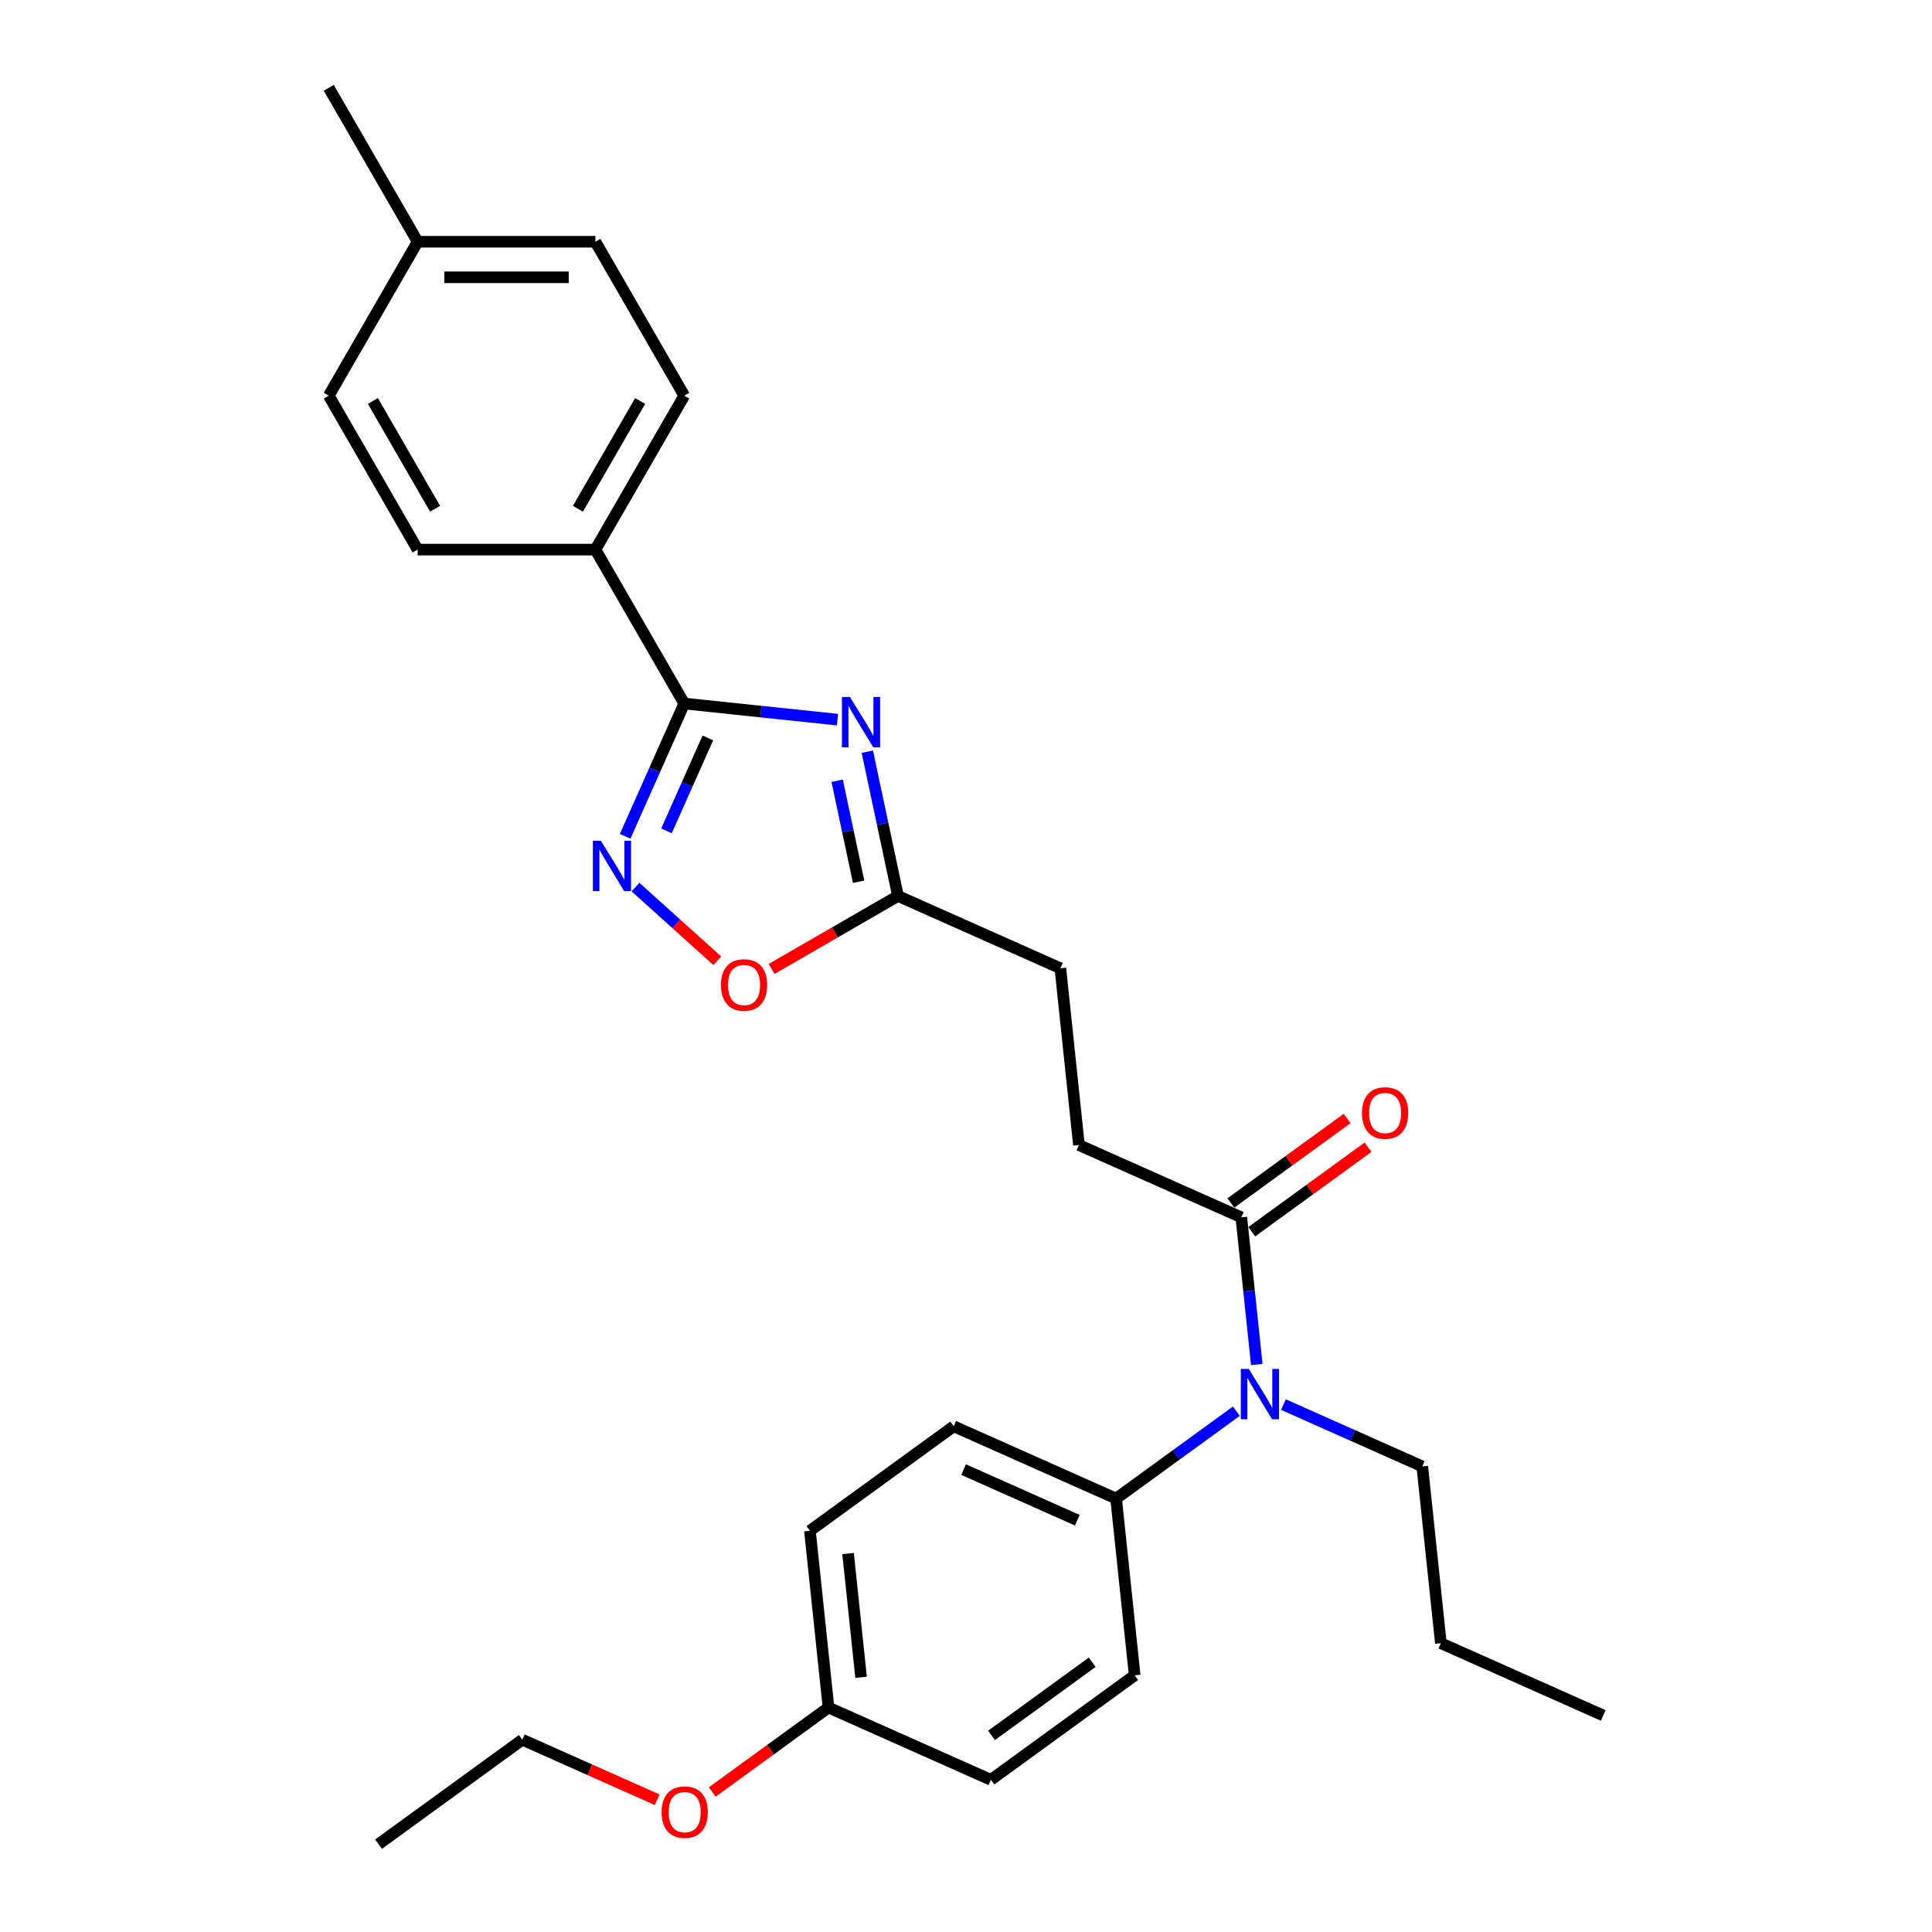 <?xml version='1.0' encoding='iso-8859-1'?>
<svg version='1.1' baseProfile='full'
              xmlns='http://www.w3.org/2000/svg'
                      xmlns:rdkit='http://www.rdkit.org/xml'
                      xmlns:xlink='http://www.w3.org/1999/xlink'
                  xml:space='preserve'
width='1000px' height='1000px' viewBox='0 0 1000 1000'>
<!-- END OF HEADER -->
<rect style='opacity:1.0;fill:#FFFFFF;stroke:none' width='1000' height='1000' x='0' y='0'> </rect>
<path class='bond-0' d='M 433.486,372.486 L 393.829,368.318' style='fill:none;fill-rule:evenodd;stroke:#0000FF;stroke-width:6px;stroke-linecap:butt;stroke-linejoin:miter;stroke-opacity:1' />
<path class='bond-0' d='M 393.829,368.318 L 354.172,364.15' style='fill:none;fill-rule:evenodd;stroke:#000000;stroke-width:6px;stroke-linecap:butt;stroke-linejoin:miter;stroke-opacity:1' />
<path class='bond-2' d='M 448.925,389.094 L 456.86,426.425' style='fill:none;fill-rule:evenodd;stroke:#0000FF;stroke-width:6px;stroke-linecap:butt;stroke-linejoin:miter;stroke-opacity:1' />
<path class='bond-2' d='M 456.86,426.425 L 464.795,463.755' style='fill:none;fill-rule:evenodd;stroke:#000000;stroke-width:6px;stroke-linecap:butt;stroke-linejoin:miter;stroke-opacity:1' />
<path class='bond-2' d='M 433.308,404.118 L 438.862,430.25' style='fill:none;fill-rule:evenodd;stroke:#0000FF;stroke-width:6px;stroke-linecap:butt;stroke-linejoin:miter;stroke-opacity:1' />
<path class='bond-2' d='M 438.862,430.25 L 444.417,456.382' style='fill:none;fill-rule:evenodd;stroke:#000000;stroke-width:6px;stroke-linecap:butt;stroke-linejoin:miter;stroke-opacity:1' />
<path class='bond-1' d='M 354.172,364.15 L 338.874,398.509' style='fill:none;fill-rule:evenodd;stroke:#000000;stroke-width:6px;stroke-linecap:butt;stroke-linejoin:miter;stroke-opacity:1' />
<path class='bond-1' d='M 338.874,398.509 L 323.576,432.868' style='fill:none;fill-rule:evenodd;stroke:#0000FF;stroke-width:6px;stroke-linecap:butt;stroke-linejoin:miter;stroke-opacity:1' />
<path class='bond-1' d='M 366.391,381.942 L 355.683,405.993' style='fill:none;fill-rule:evenodd;stroke:#000000;stroke-width:6px;stroke-linecap:butt;stroke-linejoin:miter;stroke-opacity:1' />
<path class='bond-1' d='M 355.683,405.993 L 344.975,430.045' style='fill:none;fill-rule:evenodd;stroke:#0000FF;stroke-width:6px;stroke-linecap:butt;stroke-linejoin:miter;stroke-opacity:1' />
<path class='bond-6' d='M 354.172,364.15 L 308.172,284.476' style='fill:none;fill-rule:evenodd;stroke:#000000;stroke-width:6px;stroke-linecap:butt;stroke-linejoin:miter;stroke-opacity:1' />
<path class='bond-28' d='M 328.933,459.163 L 350.102,478.224' style='fill:none;fill-rule:evenodd;stroke:#0000FF;stroke-width:6px;stroke-linecap:butt;stroke-linejoin:miter;stroke-opacity:1' />
<path class='bond-28' d='M 350.102,478.224 L 371.271,497.284' style='fill:none;fill-rule:evenodd;stroke:#FF0000;stroke-width:6px;stroke-linecap:butt;stroke-linejoin:miter;stroke-opacity:1' />
<path class='bond-3' d='M 464.795,463.755 L 432.088,482.639' style='fill:none;fill-rule:evenodd;stroke:#000000;stroke-width:6px;stroke-linecap:butt;stroke-linejoin:miter;stroke-opacity:1' />
<path class='bond-3' d='M 432.088,482.639 L 399.381,501.522' style='fill:none;fill-rule:evenodd;stroke:#FF0000;stroke-width:6px;stroke-linecap:butt;stroke-linejoin:miter;stroke-opacity:1' />
<path class='bond-14' d='M 464.795,463.755 L 548.841,501.175' style='fill:none;fill-rule:evenodd;stroke:#000000;stroke-width:6px;stroke-linecap:butt;stroke-linejoin:miter;stroke-opacity:1' />
<path class='bond-4' d='M 642.503,630.09 L 558.457,592.67' style='fill:none;fill-rule:evenodd;stroke:#000000;stroke-width:6px;stroke-linecap:butt;stroke-linejoin:miter;stroke-opacity:1' />
<path class='bond-5' d='M 642.503,630.09 L 646.506,668.174' style='fill:none;fill-rule:evenodd;stroke:#000000;stroke-width:6px;stroke-linecap:butt;stroke-linejoin:miter;stroke-opacity:1' />
<path class='bond-5' d='M 646.506,668.174 L 650.508,706.258' style='fill:none;fill-rule:evenodd;stroke:#0000FF;stroke-width:6px;stroke-linecap:butt;stroke-linejoin:miter;stroke-opacity:1' />
<path class='bond-8' d='M 647.91,637.533 L 677.995,615.675' style='fill:none;fill-rule:evenodd;stroke:#000000;stroke-width:6px;stroke-linecap:butt;stroke-linejoin:miter;stroke-opacity:1' />
<path class='bond-8' d='M 677.995,615.675 L 708.08,593.817' style='fill:none;fill-rule:evenodd;stroke:#FF0000;stroke-width:6px;stroke-linecap:butt;stroke-linejoin:miter;stroke-opacity:1' />
<path class='bond-8' d='M 637.095,622.647 L 667.18,600.789' style='fill:none;fill-rule:evenodd;stroke:#000000;stroke-width:6px;stroke-linecap:butt;stroke-linejoin:miter;stroke-opacity:1' />
<path class='bond-8' d='M 667.18,600.789 L 697.264,578.932' style='fill:none;fill-rule:evenodd;stroke:#FF0000;stroke-width:6px;stroke-linecap:butt;stroke-linejoin:miter;stroke-opacity:1' />
<path class='bond-7' d='M 639.939,730.435 L 608.814,753.048' style='fill:none;fill-rule:evenodd;stroke:#0000FF;stroke-width:6px;stroke-linecap:butt;stroke-linejoin:miter;stroke-opacity:1' />
<path class='bond-7' d='M 608.814,753.048 L 577.69,775.661' style='fill:none;fill-rule:evenodd;stroke:#000000;stroke-width:6px;stroke-linecap:butt;stroke-linejoin:miter;stroke-opacity:1' />
<path class='bond-21' d='M 664.3,727.009 L 700.233,743.007' style='fill:none;fill-rule:evenodd;stroke:#0000FF;stroke-width:6px;stroke-linecap:butt;stroke-linejoin:miter;stroke-opacity:1' />
<path class='bond-21' d='M 700.233,743.007 L 736.165,759.005' style='fill:none;fill-rule:evenodd;stroke:#000000;stroke-width:6px;stroke-linecap:butt;stroke-linejoin:miter;stroke-opacity:1' />
<path class='bond-10' d='M 308.172,284.476 L 354.172,204.802' style='fill:none;fill-rule:evenodd;stroke:#000000;stroke-width:6px;stroke-linecap:butt;stroke-linejoin:miter;stroke-opacity:1' />
<path class='bond-10' d='M 299.137,263.325 L 331.337,207.553' style='fill:none;fill-rule:evenodd;stroke:#000000;stroke-width:6px;stroke-linecap:butt;stroke-linejoin:miter;stroke-opacity:1' />
<path class='bond-11' d='M 308.172,284.476 L 216.173,284.476' style='fill:none;fill-rule:evenodd;stroke:#000000;stroke-width:6px;stroke-linecap:butt;stroke-linejoin:miter;stroke-opacity:1' />
<path class='bond-12' d='M 577.69,775.661 L 493.645,738.242' style='fill:none;fill-rule:evenodd;stroke:#000000;stroke-width:6px;stroke-linecap:butt;stroke-linejoin:miter;stroke-opacity:1' />
<path class='bond-12' d='M 557.599,786.858 L 498.767,760.664' style='fill:none;fill-rule:evenodd;stroke:#000000;stroke-width:6px;stroke-linecap:butt;stroke-linejoin:miter;stroke-opacity:1' />
<path class='bond-13' d='M 577.69,775.661 L 587.307,867.157' style='fill:none;fill-rule:evenodd;stroke:#000000;stroke-width:6px;stroke-linecap:butt;stroke-linejoin:miter;stroke-opacity:1' />
<path class='bond-9' d='M 558.457,592.67 L 548.841,501.175' style='fill:none;fill-rule:evenodd;stroke:#000000;stroke-width:6px;stroke-linecap:butt;stroke-linejoin:miter;stroke-opacity:1' />
<path class='bond-19' d='M 354.172,204.802 L 308.172,125.128' style='fill:none;fill-rule:evenodd;stroke:#000000;stroke-width:6px;stroke-linecap:butt;stroke-linejoin:miter;stroke-opacity:1' />
<path class='bond-18' d='M 216.173,284.476 L 170.173,204.802' style='fill:none;fill-rule:evenodd;stroke:#000000;stroke-width:6px;stroke-linecap:butt;stroke-linejoin:miter;stroke-opacity:1' />
<path class='bond-18' d='M 225.207,263.325 L 193.008,207.553' style='fill:none;fill-rule:evenodd;stroke:#000000;stroke-width:6px;stroke-linecap:butt;stroke-linejoin:miter;stroke-opacity:1' />
<path class='bond-17' d='M 493.645,738.242 L 419.215,792.318' style='fill:none;fill-rule:evenodd;stroke:#000000;stroke-width:6px;stroke-linecap:butt;stroke-linejoin:miter;stroke-opacity:1' />
<path class='bond-16' d='M 587.307,867.157 L 512.878,921.233' style='fill:none;fill-rule:evenodd;stroke:#000000;stroke-width:6px;stroke-linecap:butt;stroke-linejoin:miter;stroke-opacity:1' />
<path class='bond-16' d='M 565.327,860.382 L 513.227,898.236' style='fill:none;fill-rule:evenodd;stroke:#000000;stroke-width:6px;stroke-linecap:butt;stroke-linejoin:miter;stroke-opacity:1' />
<path class='bond-15' d='M 428.832,883.813 L 512.878,921.233' style='fill:none;fill-rule:evenodd;stroke:#000000;stroke-width:6px;stroke-linecap:butt;stroke-linejoin:miter;stroke-opacity:1' />
<path class='bond-22' d='M 428.832,883.813 L 398.747,905.671' style='fill:none;fill-rule:evenodd;stroke:#000000;stroke-width:6px;stroke-linecap:butt;stroke-linejoin:miter;stroke-opacity:1' />
<path class='bond-22' d='M 398.747,905.671 L 368.663,927.529' style='fill:none;fill-rule:evenodd;stroke:#FF0000;stroke-width:6px;stroke-linecap:butt;stroke-linejoin:miter;stroke-opacity:1' />
<path class='bond-30' d='M 428.832,883.813 L 419.215,792.318' style='fill:none;fill-rule:evenodd;stroke:#000000;stroke-width:6px;stroke-linecap:butt;stroke-linejoin:miter;stroke-opacity:1' />
<path class='bond-30' d='M 445.689,868.166 L 438.957,804.119' style='fill:none;fill-rule:evenodd;stroke:#000000;stroke-width:6px;stroke-linecap:butt;stroke-linejoin:miter;stroke-opacity:1' />
<path class='bond-20' d='M 170.173,204.802 L 216.173,125.128' style='fill:none;fill-rule:evenodd;stroke:#000000;stroke-width:6px;stroke-linecap:butt;stroke-linejoin:miter;stroke-opacity:1' />
<path class='bond-29' d='M 308.172,125.128 L 216.173,125.128' style='fill:none;fill-rule:evenodd;stroke:#000000;stroke-width:6px;stroke-linecap:butt;stroke-linejoin:miter;stroke-opacity:1' />
<path class='bond-29' d='M 294.372,143.528 L 229.972,143.528' style='fill:none;fill-rule:evenodd;stroke:#000000;stroke-width:6px;stroke-linecap:butt;stroke-linejoin:miter;stroke-opacity:1' />
<path class='bond-24' d='M 216.173,125.128 L 170.173,45.455' style='fill:none;fill-rule:evenodd;stroke:#000000;stroke-width:6px;stroke-linecap:butt;stroke-linejoin:miter;stroke-opacity:1' />
<path class='bond-25' d='M 736.165,759.005 L 745.782,850.5' style='fill:none;fill-rule:evenodd;stroke:#000000;stroke-width:6px;stroke-linecap:butt;stroke-linejoin:miter;stroke-opacity:1' />
<path class='bond-23' d='M 340.143,931.54 L 305.25,916.005' style='fill:none;fill-rule:evenodd;stroke:#FF0000;stroke-width:6px;stroke-linecap:butt;stroke-linejoin:miter;stroke-opacity:1' />
<path class='bond-23' d='M 305.25,916.005 L 270.357,900.47' style='fill:none;fill-rule:evenodd;stroke:#000000;stroke-width:6px;stroke-linecap:butt;stroke-linejoin:miter;stroke-opacity:1' />
<path class='bond-26' d='M 270.357,900.47 L 195.928,954.545' style='fill:none;fill-rule:evenodd;stroke:#000000;stroke-width:6px;stroke-linecap:butt;stroke-linejoin:miter;stroke-opacity:1' />
<path class='bond-27' d='M 745.782,850.5 L 829.827,887.92' style='fill:none;fill-rule:evenodd;stroke:#000000;stroke-width:6px;stroke-linecap:butt;stroke-linejoin:miter;stroke-opacity:1' />
<path  class='atom-0' d='M 439.908 360.739
L 448.445 374.539
Q 449.292 375.901, 450.653 378.366
Q 452.015 380.832, 452.089 380.979
L 452.089 360.739
L 455.548 360.739
L 455.548 386.794
L 451.978 386.794
L 442.815 371.706
Q 441.748 369.939, 440.607 367.915
Q 439.503 365.891, 439.172 365.266
L 439.172 386.794
L 435.786 386.794
L 435.786 360.739
L 439.908 360.739
' fill='#0000FF'/>
<path  class='atom-2' d='M 310.993 435.168
L 319.531 448.968
Q 320.377 450.33, 321.739 452.796
Q 323.1 455.261, 323.174 455.408
L 323.174 435.168
L 326.633 435.168
L 326.633 461.223
L 323.063 461.223
L 313.9 446.135
Q 312.833 444.368, 311.692 442.344
Q 310.588 440.32, 310.257 439.695
L 310.257 461.223
L 306.871 461.223
L 306.871 435.168
L 310.993 435.168
' fill='#0000FF'/>
<path  class='atom-4' d='M 373.161 509.829
Q 373.161 503.573, 376.252 500.077
Q 379.343 496.581, 385.121 496.581
Q 390.899 496.581, 393.99 500.077
Q 397.081 503.573, 397.081 509.829
Q 397.081 516.158, 393.953 519.765
Q 390.825 523.334, 385.121 523.334
Q 379.38 523.334, 376.252 519.765
Q 373.161 516.195, 373.161 509.829
M 385.121 520.39
Q 389.095 520.39, 391.23 517.741
Q 393.401 515.054, 393.401 509.829
Q 393.401 504.714, 391.23 502.138
Q 389.095 499.525, 385.121 499.525
Q 381.147 499.525, 378.975 502.101
Q 376.841 504.677, 376.841 509.829
Q 376.841 515.091, 378.975 517.741
Q 381.147 520.39, 385.121 520.39
' fill='#FF0000'/>
<path  class='atom-6' d='M 646.36 708.558
L 654.898 722.358
Q 655.744 723.72, 657.106 726.185
Q 658.467 728.651, 658.541 728.798
L 658.541 708.558
L 662 708.558
L 662 734.613
L 658.43 734.613
L 649.267 719.525
Q 648.2 717.758, 647.059 715.734
Q 645.955 713.71, 645.624 713.085
L 645.624 734.613
L 642.239 734.613
L 642.239 708.558
L 646.36 708.558
' fill='#0000FF'/>
<path  class='atom-9' d='M 704.972 576.088
Q 704.972 569.832, 708.063 566.336
Q 711.154 562.84, 716.932 562.84
Q 722.709 562.84, 725.801 566.336
Q 728.892 569.832, 728.892 576.088
Q 728.892 582.417, 725.764 586.024
Q 722.636 589.593, 716.932 589.593
Q 711.191 589.593, 708.063 586.024
Q 704.972 582.454, 704.972 576.088
M 716.932 586.649
Q 720.906 586.649, 723.041 584
Q 725.212 581.313, 725.212 576.088
Q 725.212 570.973, 723.041 568.397
Q 720.906 565.784, 716.932 565.784
Q 712.957 565.784, 710.786 568.36
Q 708.652 570.936, 708.652 576.088
Q 708.652 581.35, 710.786 584
Q 712.957 586.649, 716.932 586.649
' fill='#FF0000'/>
<path  class='atom-23' d='M 342.443 937.963
Q 342.443 931.707, 345.534 928.211
Q 348.625 924.715, 354.403 924.715
Q 360.18 924.715, 363.272 928.211
Q 366.363 931.707, 366.363 937.963
Q 366.363 944.292, 363.235 947.899
Q 360.107 951.468, 354.403 951.468
Q 348.662 951.468, 345.534 947.899
Q 342.443 944.329, 342.443 937.963
M 354.403 948.524
Q 358.377 948.524, 360.512 945.875
Q 362.683 943.188, 362.683 937.963
Q 362.683 932.848, 360.512 930.272
Q 358.377 927.659, 354.403 927.659
Q 350.429 927.659, 348.257 930.235
Q 346.123 932.811, 346.123 937.963
Q 346.123 943.225, 348.257 945.875
Q 350.429 948.524, 354.403 948.524
' fill='#FF0000'/>
</svg>
